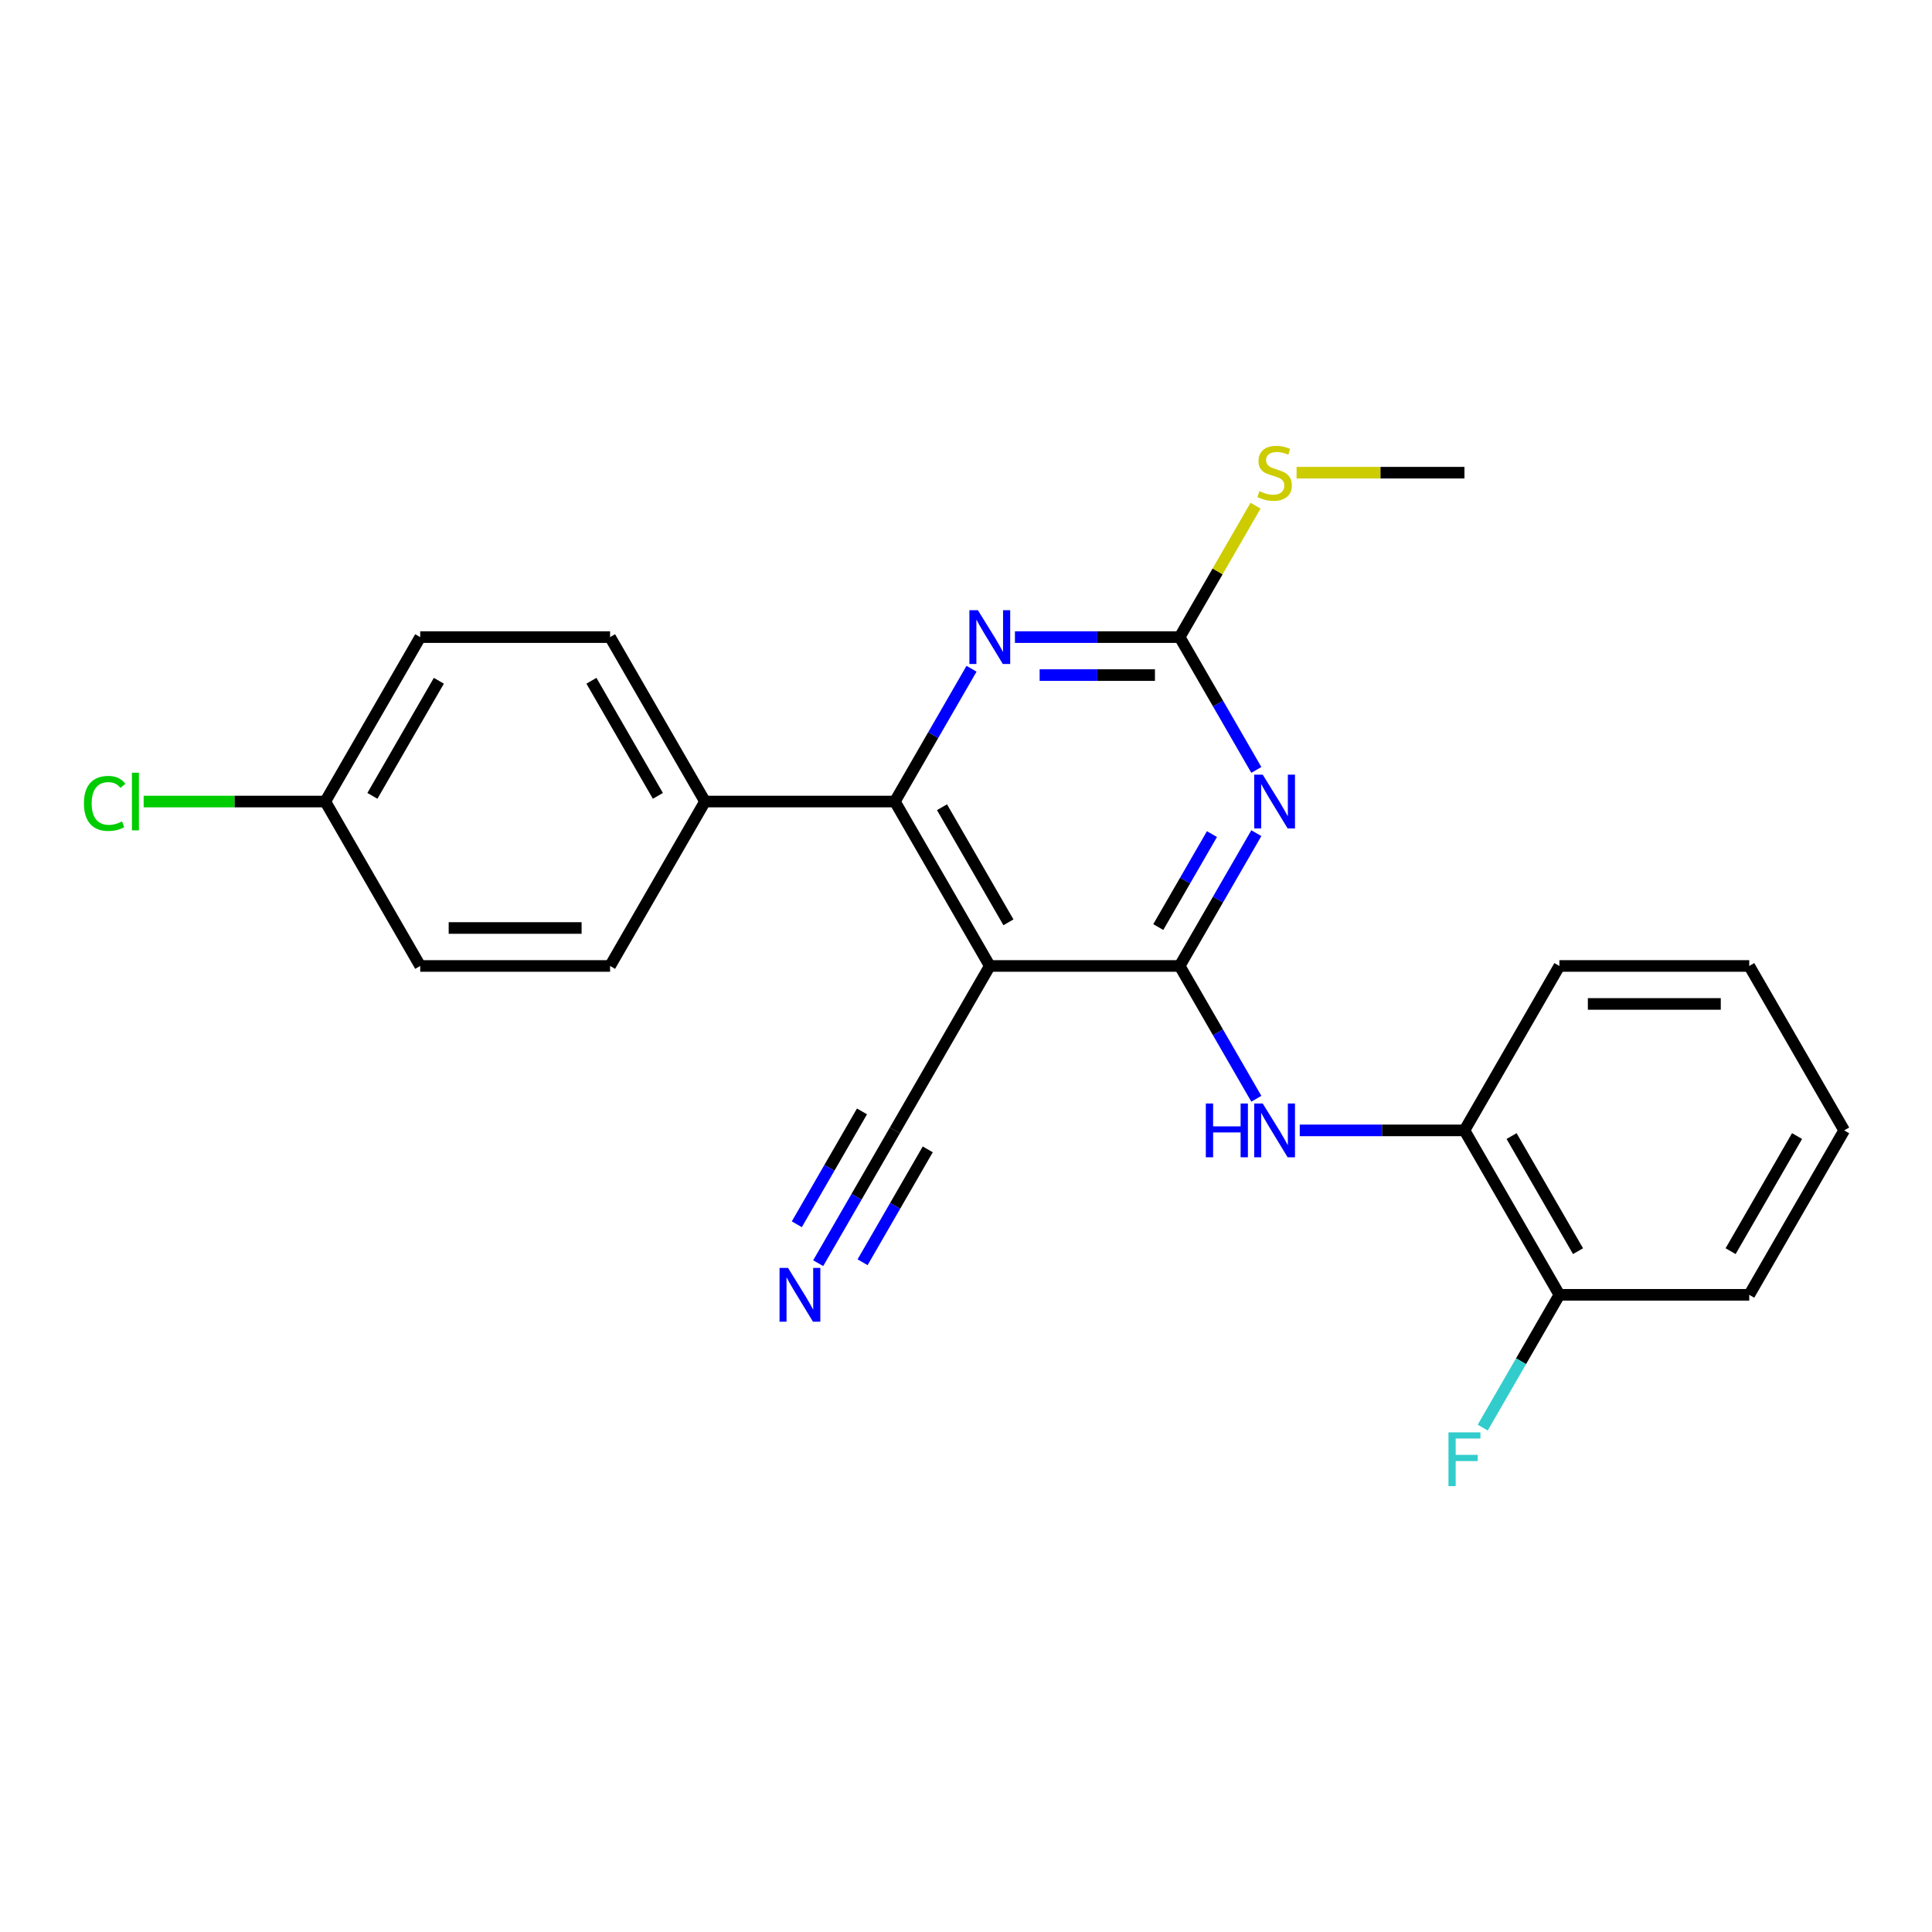 <?xml version='1.0' encoding='iso-8859-1'?>
<svg version='1.1' baseProfile='full'
              xmlns='http://www.w3.org/2000/svg'
                      xmlns:rdkit='http://www.rdkit.org/xml'
                      xmlns:xlink='http://www.w3.org/1999/xlink'
                  xml:space='preserve'
width='1000px' height='1000px' viewBox='0 0 1000 1000'>
<!-- END OF HEADER -->
<rect style='opacity:1.0;fill:#FFFFFF;stroke:none' width='1000' height='1000' x='0' y='0'> </rect>
<path class='bond-0' d='M 610.591,499.982 L 630.433,465.615' style='fill:none;fill-rule:evenodd;stroke:#000000;stroke-width:6px;stroke-linecap:butt;stroke-linejoin:miter;stroke-opacity:1' />
<path class='bond-0' d='M 630.433,465.615 L 650.275,431.247' style='fill:none;fill-rule:evenodd;stroke:#0000FF;stroke-width:6px;stroke-linecap:butt;stroke-linejoin:miter;stroke-opacity:1' />
<path class='bond-0' d='M 599.522,479.844 L 613.412,455.787' style='fill:none;fill-rule:evenodd;stroke:#000000;stroke-width:6px;stroke-linecap:butt;stroke-linejoin:miter;stroke-opacity:1' />
<path class='bond-0' d='M 613.412,455.787 L 627.301,431.73' style='fill:none;fill-rule:evenodd;stroke:#0000FF;stroke-width:6px;stroke-linecap:butt;stroke-linejoin:miter;stroke-opacity:1' />
<path class='bond-1' d='M 610.591,499.982 L 512.318,499.982' style='fill:none;fill-rule:evenodd;stroke:#000000;stroke-width:6px;stroke-linecap:butt;stroke-linejoin:miter;stroke-opacity:1' />
<path class='bond-5' d='M 610.591,499.982 L 630.433,534.349' style='fill:none;fill-rule:evenodd;stroke:#000000;stroke-width:6px;stroke-linecap:butt;stroke-linejoin:miter;stroke-opacity:1' />
<path class='bond-5' d='M 630.433,534.349 L 650.275,568.716' style='fill:none;fill-rule:evenodd;stroke:#0000FF;stroke-width:6px;stroke-linecap:butt;stroke-linejoin:miter;stroke-opacity:1' />
<path class='bond-3' d='M 650.275,398.503 L 630.433,364.136' style='fill:none;fill-rule:evenodd;stroke:#0000FF;stroke-width:6px;stroke-linecap:butt;stroke-linejoin:miter;stroke-opacity:1' />
<path class='bond-3' d='M 630.433,364.136 L 610.591,329.769' style='fill:none;fill-rule:evenodd;stroke:#000000;stroke-width:6px;stroke-linecap:butt;stroke-linejoin:miter;stroke-opacity:1' />
<path class='bond-2' d='M 512.318,499.982 L 463.182,414.875' style='fill:none;fill-rule:evenodd;stroke:#000000;stroke-width:6px;stroke-linecap:butt;stroke-linejoin:miter;stroke-opacity:1' />
<path class='bond-2' d='M 521.969,477.389 L 487.574,417.814' style='fill:none;fill-rule:evenodd;stroke:#000000;stroke-width:6px;stroke-linecap:butt;stroke-linejoin:miter;stroke-opacity:1' />
<path class='bond-6' d='M 512.318,499.982 L 463.182,585.088' style='fill:none;fill-rule:evenodd;stroke:#000000;stroke-width:6px;stroke-linecap:butt;stroke-linejoin:miter;stroke-opacity:1' />
<path class='bond-4' d='M 463.182,414.875 L 483.024,380.508' style='fill:none;fill-rule:evenodd;stroke:#000000;stroke-width:6px;stroke-linecap:butt;stroke-linejoin:miter;stroke-opacity:1' />
<path class='bond-4' d='M 483.024,380.508 L 502.866,346.141' style='fill:none;fill-rule:evenodd;stroke:#0000FF;stroke-width:6px;stroke-linecap:butt;stroke-linejoin:miter;stroke-opacity:1' />
<path class='bond-9' d='M 463.182,414.875 L 364.909,414.875' style='fill:none;fill-rule:evenodd;stroke:#000000;stroke-width:6px;stroke-linecap:butt;stroke-linejoin:miter;stroke-opacity:1' />
<path class='bond-11' d='M 610.591,329.769 L 630.229,295.755' style='fill:none;fill-rule:evenodd;stroke:#000000;stroke-width:6px;stroke-linecap:butt;stroke-linejoin:miter;stroke-opacity:1' />
<path class='bond-11' d='M 630.229,295.755 L 649.866,261.742' style='fill:none;fill-rule:evenodd;stroke:#CCCC00;stroke-width:6px;stroke-linecap:butt;stroke-linejoin:miter;stroke-opacity:1' />
<path class='bond-24' d='M 610.591,329.769 L 567.96,329.769' style='fill:none;fill-rule:evenodd;stroke:#000000;stroke-width:6px;stroke-linecap:butt;stroke-linejoin:miter;stroke-opacity:1' />
<path class='bond-24' d='M 567.96,329.769 L 525.33,329.769' style='fill:none;fill-rule:evenodd;stroke:#0000FF;stroke-width:6px;stroke-linecap:butt;stroke-linejoin:miter;stroke-opacity:1' />
<path class='bond-24' d='M 597.802,349.423 L 567.96,349.423' style='fill:none;fill-rule:evenodd;stroke:#000000;stroke-width:6px;stroke-linecap:butt;stroke-linejoin:miter;stroke-opacity:1' />
<path class='bond-24' d='M 567.96,349.423 L 538.119,349.423' style='fill:none;fill-rule:evenodd;stroke:#0000FF;stroke-width:6px;stroke-linecap:butt;stroke-linejoin:miter;stroke-opacity:1' />
<path class='bond-8' d='M 672.739,585.088 L 715.369,585.088' style='fill:none;fill-rule:evenodd;stroke:#0000FF;stroke-width:6px;stroke-linecap:butt;stroke-linejoin:miter;stroke-opacity:1' />
<path class='bond-8' d='M 715.369,585.088 L 758,585.088' style='fill:none;fill-rule:evenodd;stroke:#000000;stroke-width:6px;stroke-linecap:butt;stroke-linejoin:miter;stroke-opacity:1' />
<path class='bond-7' d='M 463.182,585.088 L 443.34,619.456' style='fill:none;fill-rule:evenodd;stroke:#000000;stroke-width:6px;stroke-linecap:butt;stroke-linejoin:miter;stroke-opacity:1' />
<path class='bond-7' d='M 443.34,619.456 L 423.498,653.823' style='fill:none;fill-rule:evenodd;stroke:#0000FF;stroke-width:6px;stroke-linecap:butt;stroke-linejoin:miter;stroke-opacity:1' />
<path class='bond-7' d='M 446.161,575.261 L 429.295,604.473' style='fill:none;fill-rule:evenodd;stroke:#000000;stroke-width:6px;stroke-linecap:butt;stroke-linejoin:miter;stroke-opacity:1' />
<path class='bond-7' d='M 429.295,604.473 L 412.43,633.685' style='fill:none;fill-rule:evenodd;stroke:#0000FF;stroke-width:6px;stroke-linecap:butt;stroke-linejoin:miter;stroke-opacity:1' />
<path class='bond-7' d='M 480.203,594.916 L 463.338,624.128' style='fill:none;fill-rule:evenodd;stroke:#000000;stroke-width:6px;stroke-linecap:butt;stroke-linejoin:miter;stroke-opacity:1' />
<path class='bond-7' d='M 463.338,624.128 L 446.472,653.34' style='fill:none;fill-rule:evenodd;stroke:#0000FF;stroke-width:6px;stroke-linecap:butt;stroke-linejoin:miter;stroke-opacity:1' />
<path class='bond-10' d='M 758,585.088 L 807.136,670.195' style='fill:none;fill-rule:evenodd;stroke:#000000;stroke-width:6px;stroke-linecap:butt;stroke-linejoin:miter;stroke-opacity:1' />
<path class='bond-10' d='M 782.392,588.027 L 816.787,647.602' style='fill:none;fill-rule:evenodd;stroke:#000000;stroke-width:6px;stroke-linecap:butt;stroke-linejoin:miter;stroke-opacity:1' />
<path class='bond-19' d='M 758,585.088 L 807.136,499.982' style='fill:none;fill-rule:evenodd;stroke:#000000;stroke-width:6px;stroke-linecap:butt;stroke-linejoin:miter;stroke-opacity:1' />
<path class='bond-12' d='M 364.909,414.875 L 315.773,329.769' style='fill:none;fill-rule:evenodd;stroke:#000000;stroke-width:6px;stroke-linecap:butt;stroke-linejoin:miter;stroke-opacity:1' />
<path class='bond-12' d='M 340.518,411.936 L 306.122,352.362' style='fill:none;fill-rule:evenodd;stroke:#000000;stroke-width:6px;stroke-linecap:butt;stroke-linejoin:miter;stroke-opacity:1' />
<path class='bond-13' d='M 364.909,414.875 L 315.773,499.982' style='fill:none;fill-rule:evenodd;stroke:#000000;stroke-width:6px;stroke-linecap:butt;stroke-linejoin:miter;stroke-opacity:1' />
<path class='bond-15' d='M 807.136,670.195 L 787.295,704.562' style='fill:none;fill-rule:evenodd;stroke:#000000;stroke-width:6px;stroke-linecap:butt;stroke-linejoin:miter;stroke-opacity:1' />
<path class='bond-15' d='M 787.295,704.562 L 767.453,738.929' style='fill:none;fill-rule:evenodd;stroke:#33CCCC;stroke-width:6px;stroke-linecap:butt;stroke-linejoin:miter;stroke-opacity:1' />
<path class='bond-20' d='M 807.136,670.195 L 905.409,670.195' style='fill:none;fill-rule:evenodd;stroke:#000000;stroke-width:6px;stroke-linecap:butt;stroke-linejoin:miter;stroke-opacity:1' />
<path class='bond-21' d='M 671.107,244.662 L 714.554,244.662' style='fill:none;fill-rule:evenodd;stroke:#CCCC00;stroke-width:6px;stroke-linecap:butt;stroke-linejoin:miter;stroke-opacity:1' />
<path class='bond-21' d='M 714.554,244.662 L 758,244.662' style='fill:none;fill-rule:evenodd;stroke:#000000;stroke-width:6px;stroke-linecap:butt;stroke-linejoin:miter;stroke-opacity:1' />
<path class='bond-17' d='M 315.773,329.769 L 217.5,329.769' style='fill:none;fill-rule:evenodd;stroke:#000000;stroke-width:6px;stroke-linecap:butt;stroke-linejoin:miter;stroke-opacity:1' />
<path class='bond-16' d='M 315.773,499.982 L 217.5,499.982' style='fill:none;fill-rule:evenodd;stroke:#000000;stroke-width:6px;stroke-linecap:butt;stroke-linejoin:miter;stroke-opacity:1' />
<path class='bond-16' d='M 301.032,480.327 L 232.241,480.327' style='fill:none;fill-rule:evenodd;stroke:#000000;stroke-width:6px;stroke-linecap:butt;stroke-linejoin:miter;stroke-opacity:1' />
<path class='bond-14' d='M 168.364,414.875 L 217.5,499.982' style='fill:none;fill-rule:evenodd;stroke:#000000;stroke-width:6px;stroke-linecap:butt;stroke-linejoin:miter;stroke-opacity:1' />
<path class='bond-18' d='M 168.364,414.875 L 121.36,414.875' style='fill:none;fill-rule:evenodd;stroke:#000000;stroke-width:6px;stroke-linecap:butt;stroke-linejoin:miter;stroke-opacity:1' />
<path class='bond-18' d='M 121.36,414.875 L 74.356,414.875' style='fill:none;fill-rule:evenodd;stroke:#00CC00;stroke-width:6px;stroke-linecap:butt;stroke-linejoin:miter;stroke-opacity:1' />
<path class='bond-26' d='M 168.364,414.875 L 217.5,329.769' style='fill:none;fill-rule:evenodd;stroke:#000000;stroke-width:6px;stroke-linecap:butt;stroke-linejoin:miter;stroke-opacity:1' />
<path class='bond-26' d='M 192.756,411.936 L 227.151,352.362' style='fill:none;fill-rule:evenodd;stroke:#000000;stroke-width:6px;stroke-linecap:butt;stroke-linejoin:miter;stroke-opacity:1' />
<path class='bond-22' d='M 807.136,499.982 L 905.409,499.982' style='fill:none;fill-rule:evenodd;stroke:#000000;stroke-width:6px;stroke-linecap:butt;stroke-linejoin:miter;stroke-opacity:1' />
<path class='bond-22' d='M 821.877,519.636 L 890.668,519.636' style='fill:none;fill-rule:evenodd;stroke:#000000;stroke-width:6px;stroke-linecap:butt;stroke-linejoin:miter;stroke-opacity:1' />
<path class='bond-25' d='M 905.409,670.195 L 954.545,585.088' style='fill:none;fill-rule:evenodd;stroke:#000000;stroke-width:6px;stroke-linecap:butt;stroke-linejoin:miter;stroke-opacity:1' />
<path class='bond-25' d='M 895.758,647.602 L 930.154,588.027' style='fill:none;fill-rule:evenodd;stroke:#000000;stroke-width:6px;stroke-linecap:butt;stroke-linejoin:miter;stroke-opacity:1' />
<path class='bond-23' d='M 905.409,499.982 L 954.545,585.088' style='fill:none;fill-rule:evenodd;stroke:#000000;stroke-width:6px;stroke-linecap:butt;stroke-linejoin:miter;stroke-opacity:1' />
<path  class='atom-1' d='M 653.576 400.96
L 662.695 415.701
Q 663.599 417.155, 665.054 419.789
Q 666.508 422.423, 666.587 422.58
L 666.587 400.96
L 670.282 400.96
L 670.282 428.791
L 666.469 428.791
L 656.681 412.674
Q 655.541 410.787, 654.322 408.625
Q 653.143 406.463, 652.789 405.795
L 652.789 428.791
L 649.173 428.791
L 649.173 400.96
L 653.576 400.96
' fill='#0000FF'/>
<path  class='atom-5' d='M 506.167 315.853
L 515.286 330.594
Q 516.19 332.049, 517.645 334.682
Q 519.099 337.316, 519.178 337.473
L 519.178 315.853
L 522.873 315.853
L 522.873 343.684
L 519.06 343.684
L 509.272 327.567
Q 508.132 325.68, 506.913 323.518
Q 505.734 321.356, 505.38 320.688
L 505.38 343.684
L 501.764 343.684
L 501.764 315.853
L 506.167 315.853
' fill='#0000FF'/>
<path  class='atom-6' d='M 624.133 571.173
L 627.907 571.173
L 627.907 583.005
L 642.137 583.005
L 642.137 571.173
L 645.91 571.173
L 645.91 599.004
L 642.137 599.004
L 642.137 586.15
L 627.907 586.15
L 627.907 599.004
L 624.133 599.004
L 624.133 571.173
' fill='#0000FF'/>
<path  class='atom-6' d='M 653.576 571.173
L 662.695 585.914
Q 663.599 587.368, 665.054 590.002
Q 666.508 592.636, 666.587 592.793
L 666.587 571.173
L 670.282 571.173
L 670.282 599.004
L 666.469 599.004
L 656.681 582.887
Q 655.541 581, 654.322 578.838
Q 653.143 576.676, 652.789 576.008
L 652.789 599.004
L 649.173 599.004
L 649.173 571.173
L 653.576 571.173
' fill='#0000FF'/>
<path  class='atom-8' d='M 407.894 656.28
L 417.014 671.021
Q 417.918 672.475, 419.372 675.109
Q 420.827 677.742, 420.905 677.9
L 420.905 656.28
L 424.6 656.28
L 424.6 684.11
L 420.787 684.11
L 410.999 667.994
Q 409.859 666.107, 408.641 663.945
Q 407.462 661.783, 407.108 661.115
L 407.108 684.11
L 403.491 684.11
L 403.491 656.28
L 407.894 656.28
' fill='#0000FF'/>
<path  class='atom-12' d='M 651.866 254.214
Q 652.18 254.332, 653.477 254.882
Q 654.775 255.433, 656.19 255.786
Q 657.644 256.101, 659.059 256.101
Q 661.693 256.101, 663.226 254.843
Q 664.759 253.546, 664.759 251.305
Q 664.759 249.772, 663.973 248.829
Q 663.226 247.885, 662.047 247.374
Q 660.867 246.863, 658.902 246.274
Q 656.425 245.527, 654.932 244.819
Q 653.477 244.112, 652.416 242.618
Q 651.394 241.124, 651.394 238.608
Q 651.394 235.11, 653.752 232.948
Q 656.15 230.786, 660.867 230.786
Q 664.091 230.786, 667.747 232.319
L 666.842 235.346
Q 663.501 233.97, 660.985 233.97
Q 658.273 233.97, 656.779 235.11
Q 655.286 236.211, 655.325 238.137
Q 655.325 239.63, 656.072 240.535
Q 656.858 241.439, 657.959 241.95
Q 659.099 242.461, 660.985 243.05
Q 663.501 243.836, 664.995 244.623
Q 666.489 245.409, 667.55 247.02
Q 668.651 248.593, 668.651 251.305
Q 668.651 255.157, 666.056 257.241
Q 663.501 259.285, 659.216 259.285
Q 656.74 259.285, 654.853 258.735
Q 653.006 258.224, 650.804 257.319
L 651.866 254.214
' fill='#CCCC00'/>
<path  class='atom-16' d='M 749.726 741.386
L 766.275 741.386
L 766.275 744.57
L 753.46 744.57
L 753.46 753.022
L 764.86 753.022
L 764.86 756.245
L 753.46 756.245
L 753.46 769.217
L 749.726 769.217
L 749.726 741.386
' fill='#33CCCC'/>
<path  class='atom-19' d='M 43.44 415.838
Q 43.44 408.92, 46.663 405.303
Q 49.926 401.648, 56.097 401.648
Q 61.837 401.648, 64.903 405.697
L 62.308 407.819
Q 60.068 404.871, 56.097 404.871
Q 51.891 404.871, 49.651 407.701
Q 47.449 410.492, 47.449 415.838
Q 47.449 421.342, 49.729 424.172
Q 52.049 427.002, 56.53 427.002
Q 59.596 427.002, 63.173 425.155
L 64.274 428.103
Q 62.819 429.046, 60.618 429.596
Q 58.417 430.147, 55.98 430.147
Q 49.926 430.147, 46.663 426.452
Q 43.44 422.757, 43.44 415.838
' fill='#00CC00'/>
<path  class='atom-19' d='M 68.283 399.957
L 71.9 399.957
L 71.9 429.793
L 68.283 429.793
L 68.283 399.957
' fill='#00CC00'/>
</svg>

